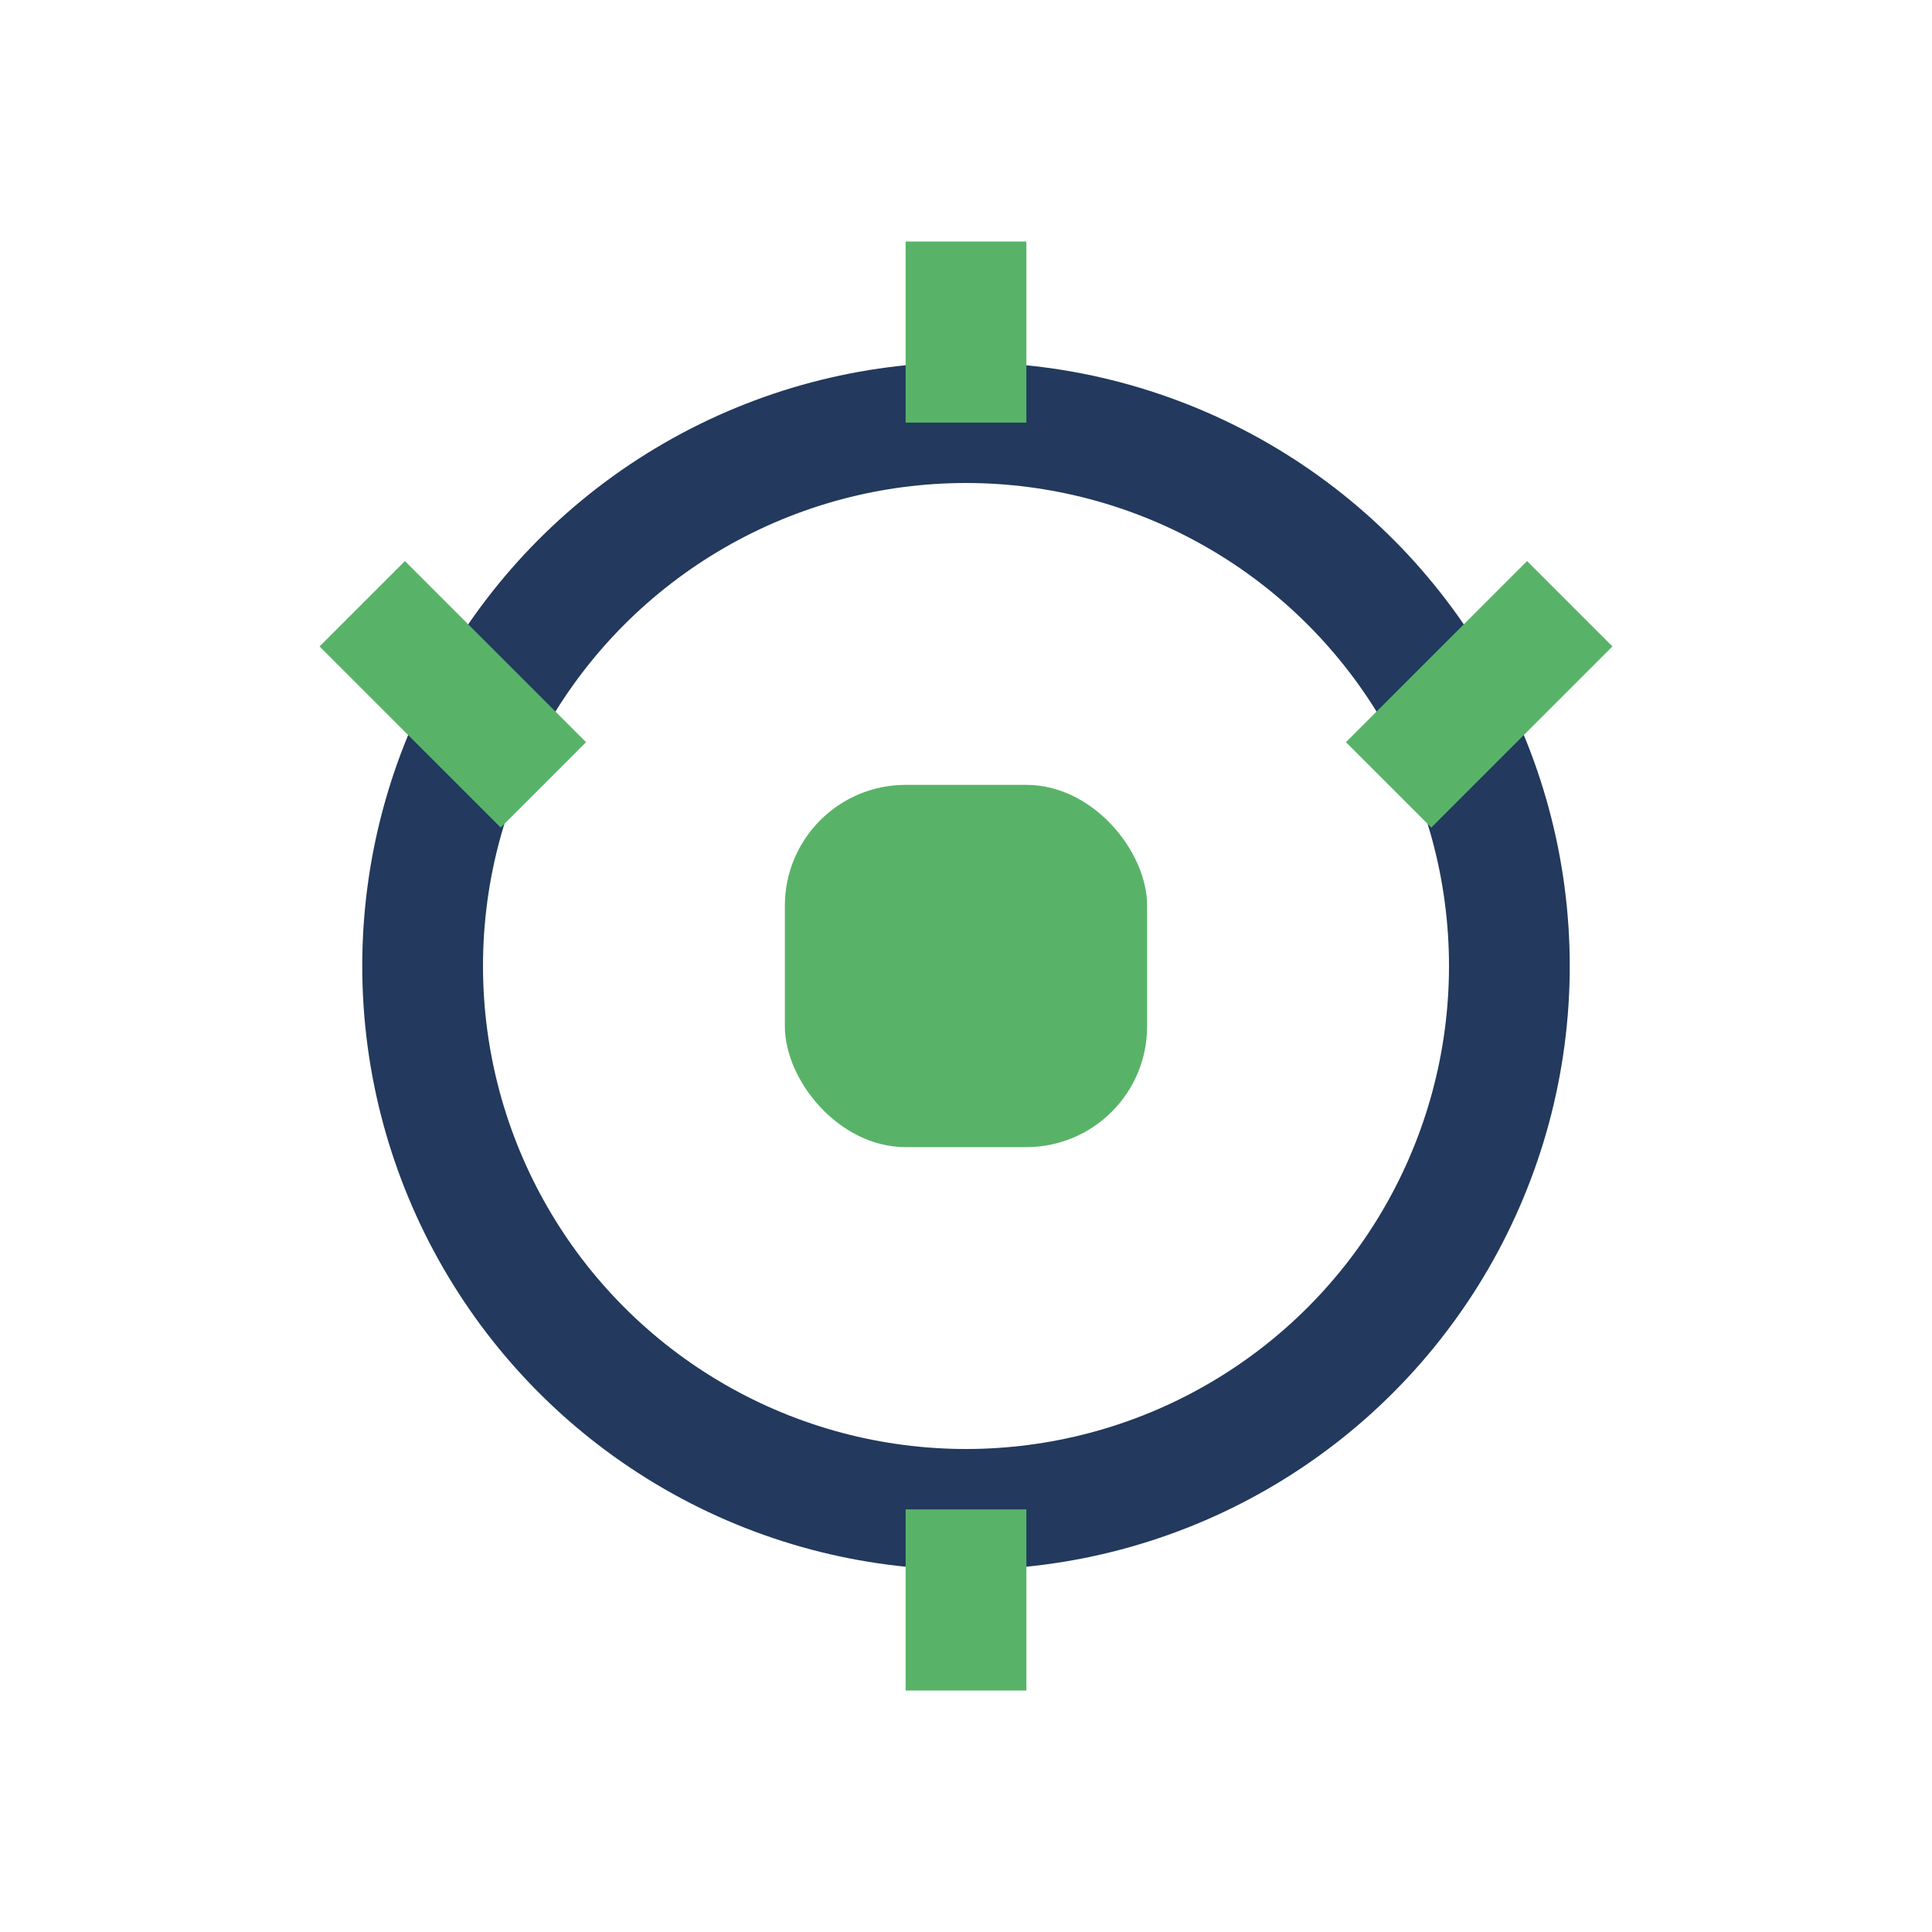 <?xml version="1.0" encoding="UTF-8"?>
<svg xmlns="http://www.w3.org/2000/svg" width="32" height="32" viewBox="0 0 32 32"><circle cx="16" cy="16" r="9" fill="none" stroke="#23395d" stroke-width="2"/><rect x="13" y="13" width="6" height="6" rx="2" fill="#58b368"/><path d="M6 10l3 3M26 10l-3 3M16 7v-3M16 25v3" stroke="#58b368" stroke-width="2"/></svg>